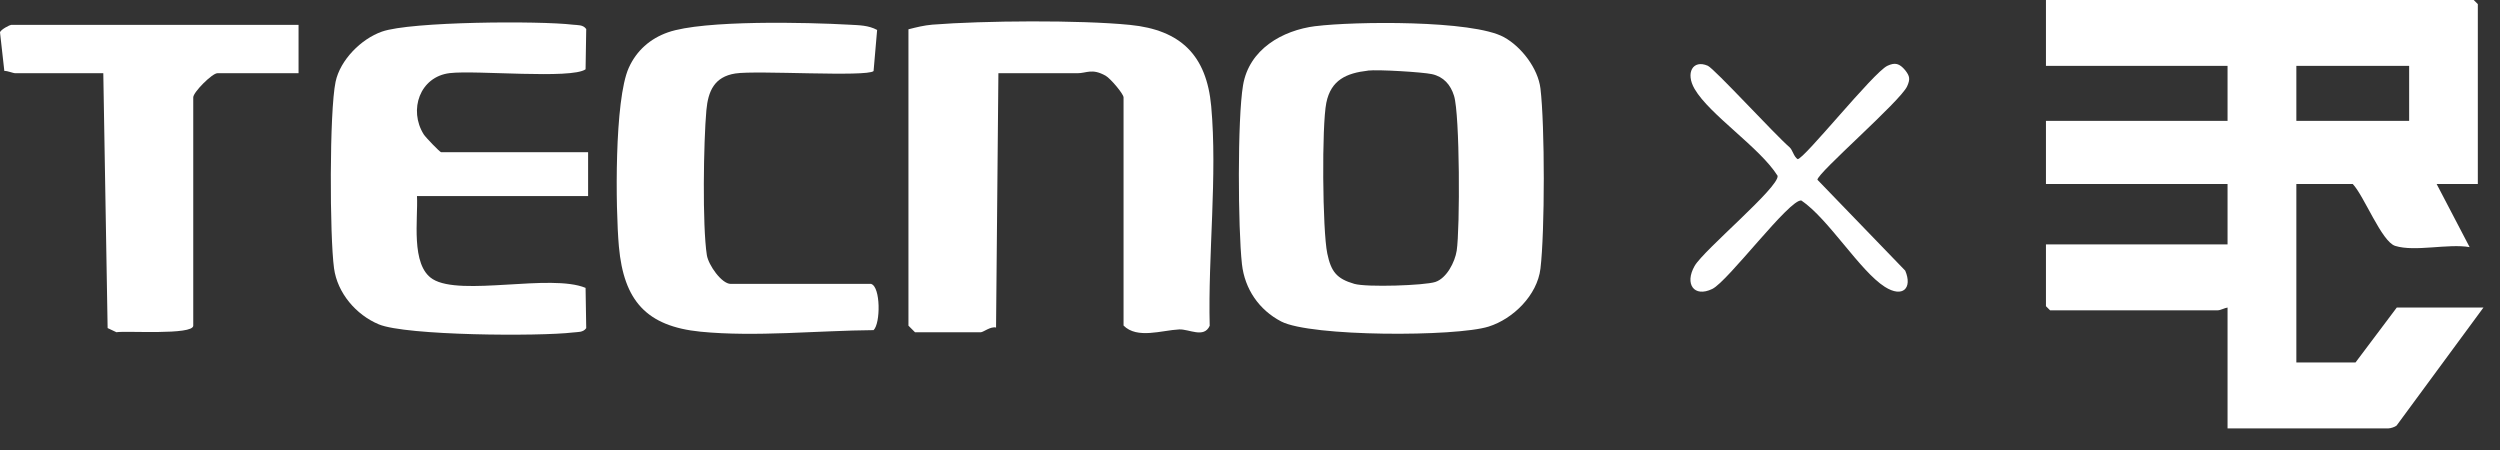 <?xml version="1.0" encoding="UTF-8"?> <svg xmlns="http://www.w3.org/2000/svg" width="100" height="18" viewBox="0 0 100 18" fill="none"><rect x="0" y="0" width="100" height="18" fill="#333333" stroke="none"/><path d="M99.116 7.359H97.465L98.785 9.885C97.928 9.735 96.595 10.082 95.808 9.836C95.265 9.668 94.563 7.832 94.109 7.359H91.854V14.499H94.22L95.871 12.302H99.338L95.864 17.022C95.799 17.08 95.62 17.135 95.54 17.135H89.102V12.302C88.991 12.316 88.817 12.412 88.716 12.412H82.002L81.838 12.248V9.776H89.102V7.359H81.838V4.834H89.102V2.636H81.838V0H98.949L99.113 0.164V7.359H99.116ZM96.366 2.636H91.854V4.834H96.366V2.636Z" fill="white"></path><path d="M52.624 1.046C54.157 0.854 58.905 0.796 60.159 1.487C60.857 1.87 61.521 2.737 61.618 3.538C61.796 5.024 61.796 9.259 61.618 10.747C61.49 11.806 60.528 12.755 59.546 13.063C58.239 13.475 52.432 13.475 51.248 12.859C50.359 12.396 49.789 11.559 49.678 10.567C49.52 9.146 49.493 4.762 49.722 3.408C49.962 1.978 51.284 1.213 52.624 1.044V1.046ZM54.715 2.826C53.861 2.924 53.238 3.197 53.053 4.111C52.867 5.026 52.898 9.218 53.091 10.138C53.243 10.867 53.466 11.149 54.172 11.354C54.672 11.498 56.98 11.419 57.411 11.279C57.866 11.132 58.198 10.48 58.268 10.027C58.402 9.146 58.395 4.581 58.162 3.835C58.025 3.389 57.743 3.067 57.276 2.965C56.903 2.884 55.132 2.775 54.715 2.823V2.826Z" fill="white"></path><path d="M39.936 2.929L39.842 13.102C39.625 13.046 39.332 13.29 39.233 13.29H36.6L36.338 13.027V1.172C36.66 1.09 36.956 1.015 37.296 0.986C39.329 0.825 43.194 0.796 45.202 0.996C47.235 1.198 48.263 2.219 48.448 4.246C48.701 7.025 48.316 10.22 48.388 13.032C48.157 13.542 47.565 13.157 47.165 13.177C46.475 13.21 45.486 13.571 44.942 13.022V3.895C44.942 3.755 44.415 3.136 44.227 3.03C43.678 2.722 43.466 2.929 43.098 2.929H39.938H39.936Z" fill="white"></path><path d="M16.679 7.845C16.73 8.739 16.412 10.607 17.31 11.166C18.436 11.866 22.029 10.937 23.423 11.515L23.449 13.126C23.324 13.306 23.107 13.275 22.92 13.299C21.579 13.46 16.244 13.429 15.153 12.974C14.241 12.594 13.495 11.72 13.361 10.73C13.187 9.451 13.173 4.46 13.423 3.273C13.606 2.399 14.446 1.556 15.276 1.265C16.422 0.858 21.579 0.827 22.92 0.988C23.107 1.01 23.324 0.981 23.449 1.162L23.423 2.772C22.86 3.174 19.04 2.801 17.993 2.924C16.792 3.066 16.335 4.4 16.951 5.378C17.026 5.496 17.596 6.088 17.644 6.088H23.524V7.843H16.679V7.845Z" fill="white"></path><path d="M34.847 11.358C35.227 11.476 35.225 12.935 34.943 13.205C32.736 13.222 30.212 13.484 28.024 13.268C25.856 13.053 24.951 12.025 24.756 9.863C24.619 8.329 24.573 3.996 25.151 2.712C25.461 2.024 26.005 1.544 26.717 1.294C28.142 0.793 32.315 0.894 33.976 0.988C34.361 1.01 34.736 1.008 35.085 1.198L34.943 2.842C34.683 3.088 30.257 2.806 29.415 2.939C28.573 3.071 28.325 3.644 28.255 4.412C28.142 5.657 28.091 9.037 28.274 10.205C28.337 10.6 28.864 11.356 29.23 11.356H34.847V11.358Z" fill="white"></path><path d="M11.942 0.998V2.929H8.695C8.488 2.929 7.73 3.687 7.73 3.894V13.027C7.73 13.416 5.025 13.224 4.657 13.289L4.305 13.123L4.132 2.929H0.621C0.513 2.929 0.313 2.832 0.173 2.837L0 1.291C0.036 1.176 0.397 0.995 0.445 0.995H11.942V0.998Z" fill="white"></path><path d="M71.581 5.889C71.708 5.999 71.744 6.259 71.905 6.366C72.159 6.376 74.937 2.894 75.496 2.632C75.805 2.487 75.978 2.537 76.206 2.807C76.396 3.049 76.412 3.169 76.285 3.453C76.024 4.04 72.689 6.925 72.697 7.19L76.209 10.826C76.508 11.53 76.108 11.925 75.395 11.475C74.4 10.846 73.143 8.757 72.056 8.021C71.593 7.936 69.125 11.251 68.491 11.558C67.757 11.912 67.376 11.355 67.784 10.639C68.146 10.003 71.18 7.482 71.104 7.032C70.396 5.902 68.388 4.596 67.784 3.558C67.409 2.917 67.714 2.37 68.311 2.63C68.575 2.745 70.974 5.363 71.581 5.889Z" fill="white"></path></svg> 